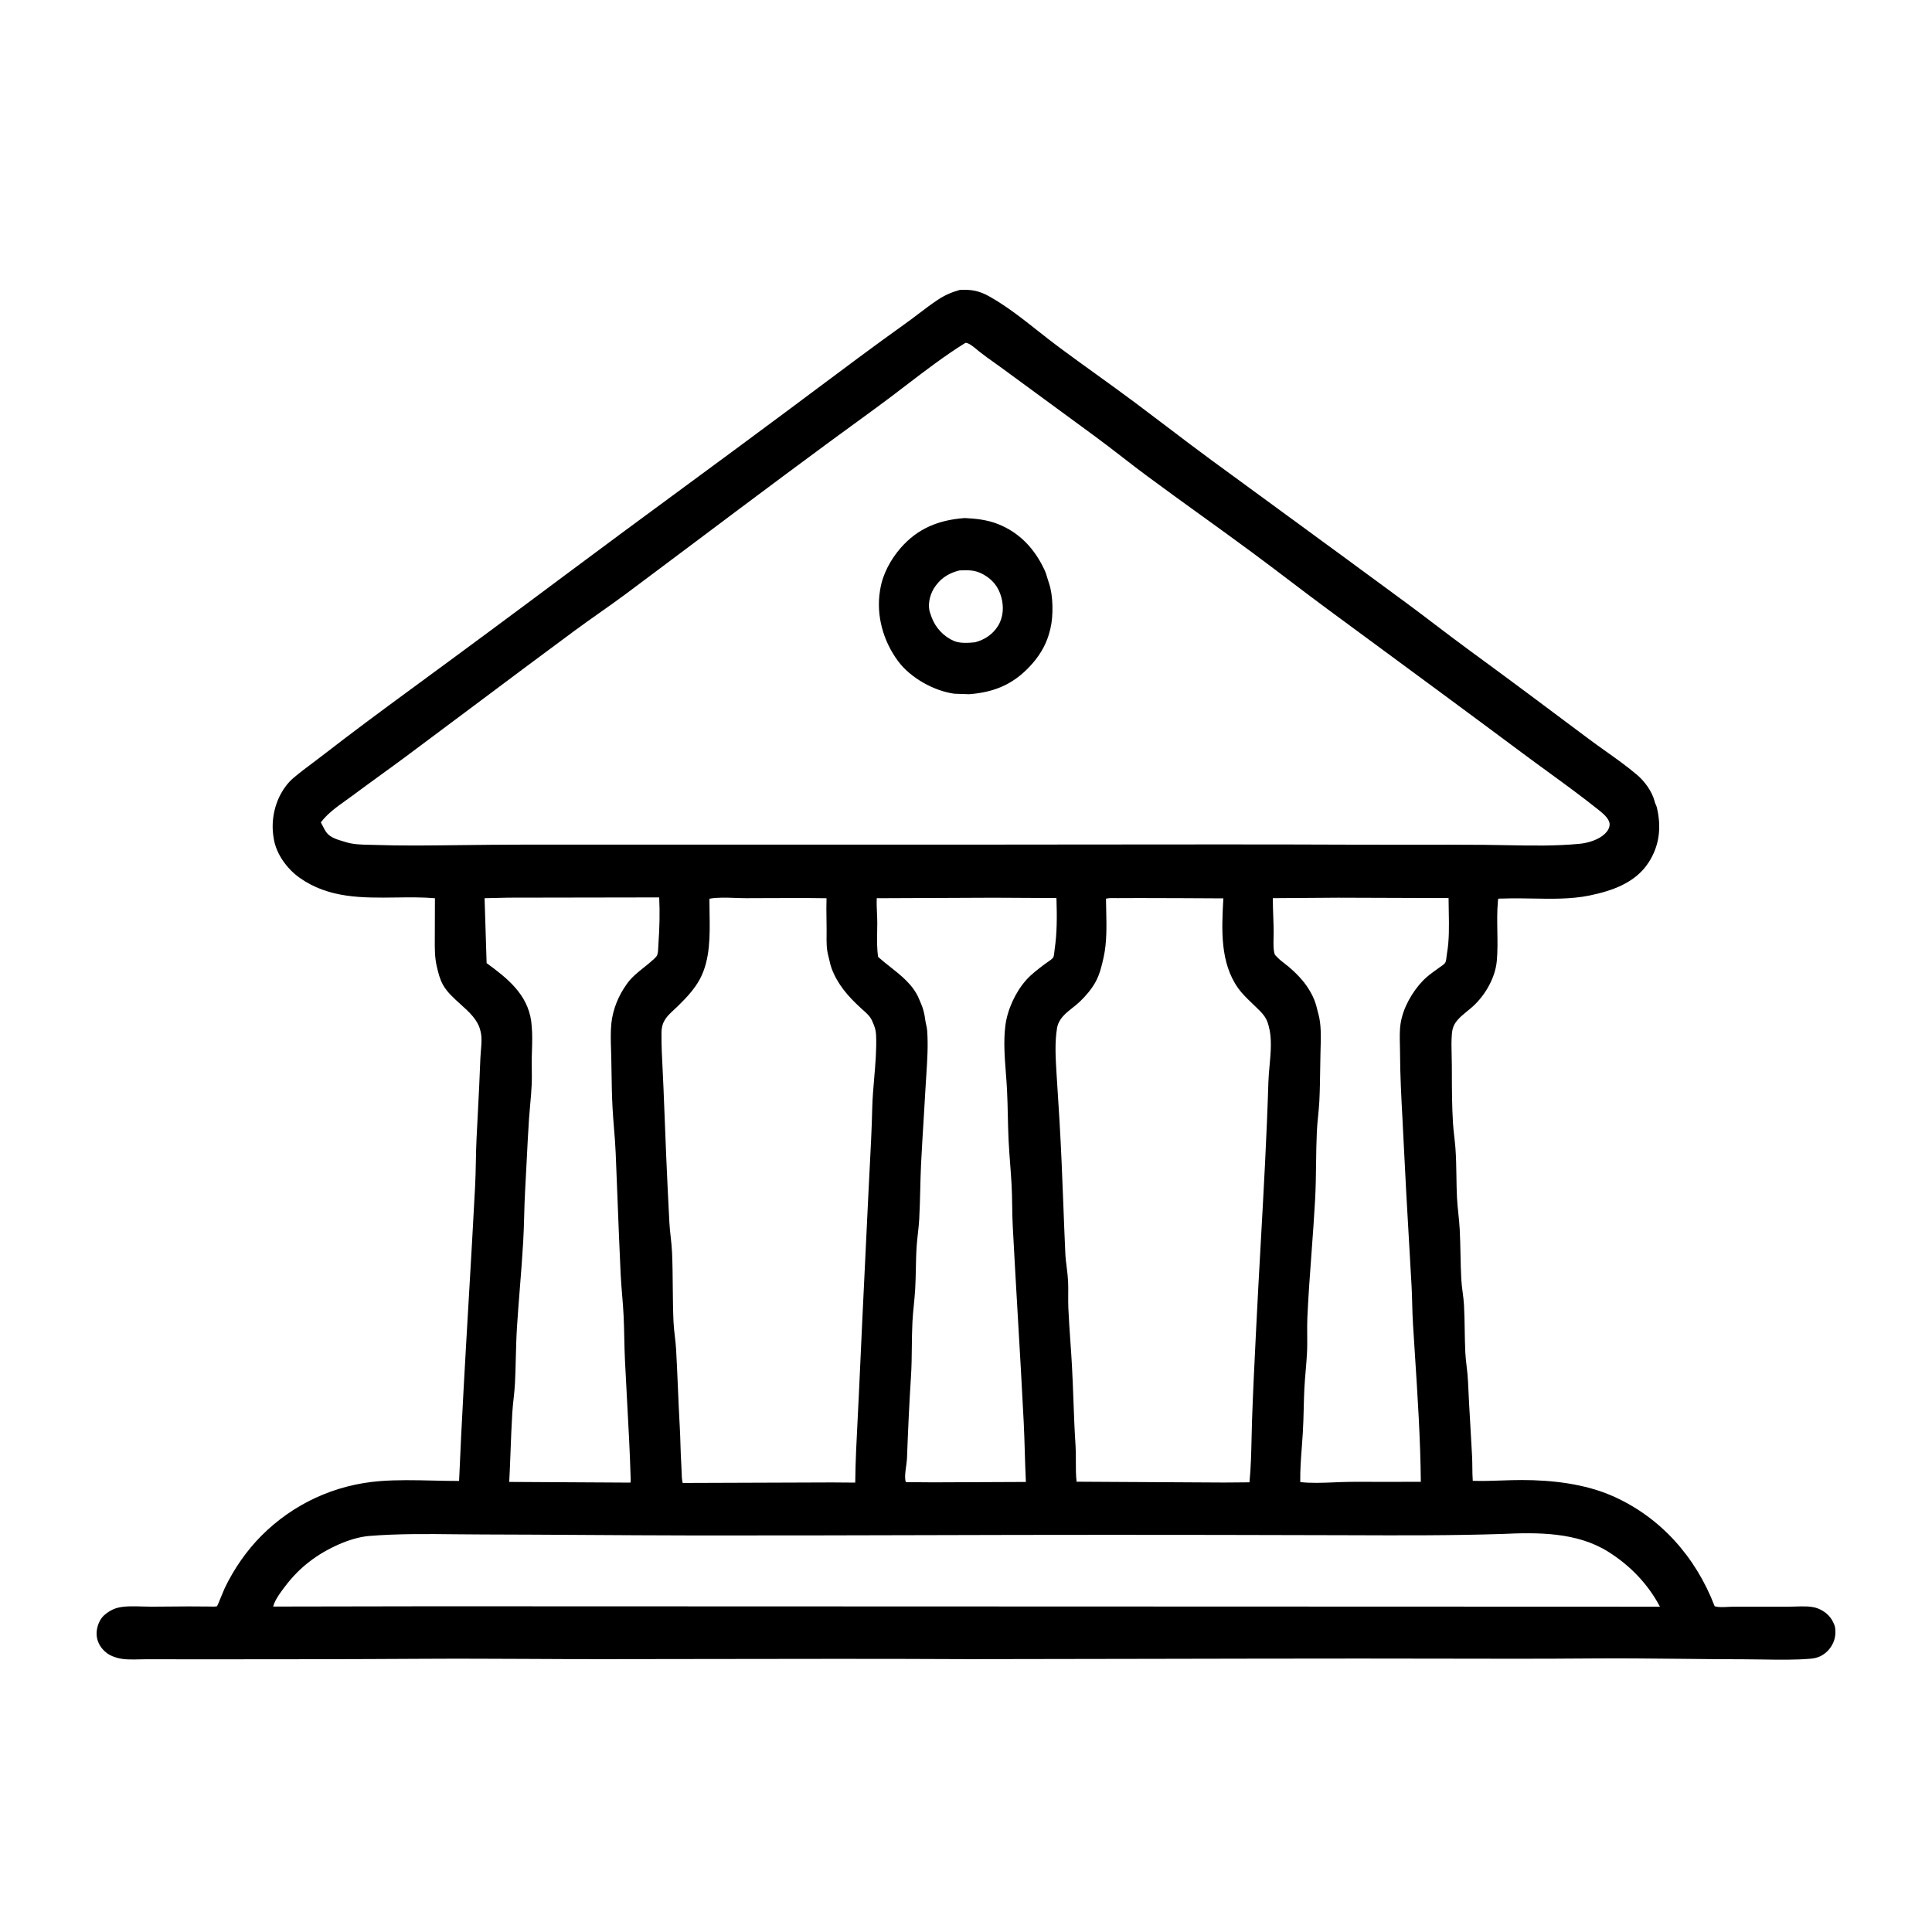 <svg xmlns="http://www.w3.org/2000/svg" width="100" height="100" viewBox="0 0 100 100" fill="none"><path fill-rule="evenodd" clip-rule="evenodd" d="M49.397 35.907L50.164 35.932C51.541 35.828 52.557 35.368 53.467 34.309C53.889 33.817 54.196 33.259 54.346 32.627L54.368 32.541C54.527 31.898 54.516 30.814 54.295 30.185C54.264 30.098 54.239 30.013 54.214 29.929C54.171 29.783 54.129 29.639 54.059 29.49C53.55 28.404 52.772 27.559 51.636 27.118C51.083 26.903 50.524 26.843 49.937 26.814C48.602 26.909 47.503 27.344 46.616 28.365C46.1 28.958 45.683 29.723 45.561 30.505L45.548 30.576C45.34 31.867 45.72 33.197 46.494 34.233C47.133 35.088 48.335 35.761 49.397 35.907ZM48.468 30.272C48.769 29.87 49.183 29.641 49.667 29.525L49.679 29.524C50.128 29.508 50.459 29.496 50.867 29.716C51.367 29.985 51.678 30.364 51.827 30.909C51.964 31.404 51.934 31.951 51.656 32.399C51.383 32.838 50.962 33.114 50.47 33.244C50.142 33.279 49.69 33.31 49.379 33.177C48.842 32.948 48.416 32.485 48.219 31.944L48.191 31.866C48.188 31.856 48.184 31.846 48.181 31.836C48.147 31.741 48.112 31.646 48.097 31.545C48.033 31.138 48.176 30.66 48.423 30.33L48.468 30.272Z" fill="black"></path><path fill-rule="evenodd" clip-rule="evenodd" d="M36.397 85.87C40.999 85.862 45.6 85.854 50.203 85.877C53.211 85.874 56.218 85.868 59.226 85.862C62.926 85.855 66.626 85.847 70.326 85.846C71.695 85.845 73.064 85.848 74.432 85.851C77.101 85.857 79.77 85.863 82.44 85.841C83.957 85.829 85.475 85.845 86.992 85.86C88.088 85.872 89.184 85.883 90.28 85.884C90.602 85.884 90.928 85.89 91.255 85.895C92.083 85.909 92.92 85.923 93.731 85.853C94.07 85.824 94.349 85.701 94.59 85.461C94.853 85.198 95.005 84.844 95 84.474C94.998 84.293 94.988 84.171 94.904 84.009L94.876 83.949C94.715 83.617 94.413 83.371 94.068 83.244C93.749 83.127 93.319 83.141 92.933 83.154C92.813 83.158 92.697 83.162 92.59 83.162C91.831 83.16 91.072 83.161 90.312 83.163C90.1 83.163 89.888 83.163 89.676 83.164C89.609 83.164 89.529 83.168 89.443 83.172C89.203 83.185 88.916 83.2 88.749 83.136C87.78 80.606 85.963 78.534 83.464 77.433C82.027 76.8 80.331 76.608 78.772 76.606C78.419 76.606 78.065 76.618 77.711 76.63C77.216 76.647 76.722 76.665 76.23 76.647C76.213 76.412 76.21 76.179 76.208 75.945C76.206 75.76 76.204 75.574 76.195 75.388C76.168 74.847 76.136 74.306 76.104 73.766C76.059 73.012 76.015 72.257 75.984 71.5C75.973 71.244 75.944 70.989 75.914 70.734C75.885 70.493 75.857 70.252 75.845 70.009C75.826 69.614 75.819 69.217 75.813 68.821C75.806 68.396 75.799 67.972 75.776 67.55C75.764 67.329 75.736 67.109 75.707 66.89C75.679 66.674 75.651 66.459 75.638 66.242C75.613 65.79 75.603 65.338 75.594 64.886C75.585 64.465 75.576 64.044 75.554 63.624C75.54 63.353 75.512 63.083 75.484 62.813C75.455 62.533 75.426 62.253 75.412 61.972C75.395 61.611 75.389 61.247 75.384 60.883C75.376 60.395 75.369 59.906 75.333 59.424C75.318 59.225 75.295 59.028 75.273 58.83C75.246 58.598 75.22 58.365 75.206 58.131C75.153 57.257 75.15 56.39 75.148 55.518C75.148 55.401 75.147 55.283 75.147 55.166C75.146 54.995 75.142 54.824 75.138 54.652C75.128 54.273 75.118 53.892 75.149 53.517C75.172 53.234 75.246 53.031 75.431 52.809C75.574 52.638 75.763 52.485 75.948 52.334C76.051 52.25 76.153 52.167 76.246 52.082C76.886 51.495 77.399 50.598 77.476 49.722C77.52 49.219 77.511 48.71 77.502 48.2C77.494 47.691 77.485 47.181 77.529 46.679C77.531 46.651 77.544 46.521 77.544 46.521C77.561 46.51 77.722 46.509 77.816 46.508C77.844 46.508 77.865 46.508 77.876 46.507C78.351 46.49 78.841 46.499 79.334 46.508C80.323 46.526 81.327 46.545 82.26 46.354C83.433 46.113 84.639 45.704 85.326 44.65C85.904 43.763 86 42.796 85.754 41.779C85.742 41.729 85.722 41.686 85.701 41.642C85.688 41.613 85.674 41.584 85.663 41.554L85.64 41.465C85.504 40.959 85.129 40.441 84.731 40.104C84.225 39.675 83.674 39.283 83.125 38.892C82.824 38.679 82.524 38.465 82.233 38.247C80.171 36.701 78.112 35.164 76.032 33.643C75.45 33.217 74.876 32.781 74.302 32.345C73.795 31.96 73.287 31.574 72.775 31.196C70.552 29.557 68.322 27.927 66.093 26.296C64.983 25.485 63.873 24.673 62.763 23.86C61.965 23.275 61.177 22.677 60.389 22.078C59.844 21.664 59.3 21.251 58.753 20.842C58.071 20.333 57.38 19.835 56.689 19.337C56.076 18.895 55.464 18.454 54.857 18.004C54.49 17.732 54.125 17.444 53.757 17.154C52.944 16.511 52.12 15.86 51.239 15.361C50.693 15.051 50.3 14.975 49.674 15.007C49.26 15.122 48.897 15.281 48.538 15.519C48.196 15.747 47.867 15.996 47.539 16.246C47.314 16.417 47.089 16.587 46.859 16.751C45.265 17.89 43.697 19.062 42.129 20.235C41.7 20.556 41.271 20.877 40.841 21.197C39.012 22.561 37.174 23.913 35.337 25.265C33.315 26.753 31.292 28.241 29.281 29.744C26.604 31.745 23.912 33.737 21.216 35.712C19.725 36.806 18.24 37.904 16.779 39.038C16.597 39.179 16.411 39.319 16.224 39.459C15.87 39.724 15.515 39.989 15.182 40.273C14.93 40.487 14.701 40.786 14.543 41.076C14.166 41.769 14.029 42.591 14.164 43.369L14.174 43.433C14.303 44.212 14.859 44.97 15.493 45.423C17.002 46.5 18.746 46.477 20.488 46.454C21.168 46.445 21.847 46.436 22.512 46.492C22.509 47.139 22.507 47.785 22.506 48.431C22.506 48.499 22.506 48.567 22.505 48.634C22.503 49.1 22.5 49.556 22.606 50.015C22.685 50.351 22.759 50.669 22.929 50.974C23.14 51.353 23.485 51.662 23.827 51.97C24.284 52.381 24.737 52.788 24.865 53.351L24.88 53.41C24.95 53.703 24.92 54.055 24.891 54.387C24.88 54.52 24.869 54.65 24.864 54.772C24.83 55.742 24.78 56.707 24.73 57.673C24.708 58.091 24.686 58.509 24.666 58.928C24.646 59.329 24.638 59.731 24.63 60.133C24.622 60.557 24.613 60.982 24.591 61.406C24.489 63.369 24.374 65.331 24.259 67.293C24.077 70.412 23.895 73.531 23.762 76.654C23.319 76.655 22.87 76.644 22.42 76.634C21.495 76.613 20.563 76.591 19.656 76.663C17.331 76.846 15.18 77.835 13.53 79.491C12.757 80.266 12.109 81.21 11.634 82.195C11.611 82.241 11.541 82.413 11.466 82.597C11.361 82.852 11.247 83.131 11.236 83.136C11.178 83.165 10.944 83.158 10.822 83.154C10.8 83.154 10.782 83.153 10.769 83.153C10.108 83.142 9.447 83.148 8.786 83.154C8.466 83.157 8.146 83.16 7.826 83.161C7.683 83.162 7.531 83.157 7.374 83.152C6.951 83.139 6.498 83.124 6.124 83.21C5.855 83.271 5.596 83.422 5.39 83.605C5.141 83.827 4.999 84.228 5 84.554C5.001 84.917 5.159 85.232 5.424 85.475C5.602 85.637 5.764 85.716 5.991 85.786L6.053 85.806C6.4 85.91 6.84 85.898 7.24 85.888C7.364 85.884 7.484 85.881 7.596 85.882C8.589 85.885 9.581 85.886 10.574 85.886C14.348 85.885 18.123 85.882 21.897 85.859C23.708 85.848 25.52 85.857 27.331 85.865C28.617 85.872 29.902 85.878 31.188 85.877C32.924 85.876 34.66 85.873 36.397 85.87ZM46.871 19.963C47.883 19.189 48.898 18.412 49.968 17.747C50.126 17.727 50.409 17.964 50.584 18.111C50.617 18.139 50.646 18.164 50.67 18.183C50.931 18.391 51.201 18.582 51.471 18.774C51.623 18.882 51.774 18.989 51.924 19.1C53.267 20.088 54.613 21.074 55.959 22.059C56.182 22.223 56.406 22.387 56.63 22.551C57.123 22.912 57.606 23.286 58.09 23.66C58.517 23.991 58.945 24.322 59.38 24.644C60.297 25.323 61.222 25.991 62.148 26.659C63.056 27.314 63.965 27.97 64.865 28.636C65.499 29.105 66.127 29.582 66.755 30.058C67.448 30.584 68.141 31.109 68.842 31.625C69.355 32.004 69.869 32.382 70.382 32.759C73.184 34.822 75.986 36.884 78.776 38.962C79.209 39.285 79.646 39.603 80.085 39.923C80.984 40.578 81.885 41.235 82.751 41.927C82.963 42.096 83.294 42.366 83.313 42.648C83.326 42.843 83.205 43.024 83.071 43.154C82.754 43.463 82.207 43.631 81.775 43.673C80.521 43.795 79.264 43.771 78.007 43.747C77.617 43.739 77.228 43.732 76.839 43.729C75.63 43.719 74.421 43.721 73.212 43.722C72.284 43.723 71.357 43.725 70.429 43.721C65.65 43.701 60.871 43.707 56.092 43.712C54.058 43.715 52.023 43.717 49.989 43.718C45.199 43.714 40.409 43.715 35.619 43.717C32.774 43.718 29.929 43.718 27.085 43.718C26.044 43.718 25.005 43.73 23.965 43.742C23.173 43.751 22.381 43.761 21.589 43.764C20.825 43.768 20.064 43.755 19.301 43.731C19.233 43.729 19.163 43.728 19.093 43.726C18.698 43.717 18.28 43.708 17.91 43.591C17.863 43.577 17.815 43.562 17.764 43.547C17.462 43.458 17.106 43.352 16.917 43.112C16.829 43 16.755 42.855 16.686 42.718C16.659 42.665 16.633 42.614 16.607 42.566C16.951 42.108 17.436 41.762 17.908 41.425C18.03 41.338 18.151 41.252 18.268 41.164C18.734 40.817 19.204 40.476 19.673 40.135C20.132 39.803 20.59 39.47 21.044 39.132C22.221 38.257 23.395 37.378 24.57 36.498C26.29 35.21 28.01 33.922 29.739 32.646C30.161 32.335 30.59 32.032 31.018 31.73C31.5 31.39 31.981 31.051 32.451 30.7C33.625 29.823 34.797 28.944 35.969 28.065C39.062 25.744 42.155 23.424 45.285 21.156C45.818 20.77 46.344 20.367 46.871 19.963ZM25.082 46.491L26.316 46.463L34.12 46.45C34.158 47.23 34.138 48.027 34.083 48.805C34.08 48.847 34.078 48.898 34.076 48.952C34.069 49.123 34.061 49.332 34.012 49.449C33.992 49.499 33.877 49.611 33.837 49.649C33.68 49.796 33.508 49.932 33.337 50.069C33.023 50.319 32.708 50.57 32.474 50.89L32.425 50.96C32.011 51.536 31.722 52.245 31.646 52.953C31.598 53.403 31.613 53.877 31.628 54.341C31.633 54.484 31.638 54.626 31.64 54.766C31.644 54.976 31.648 55.186 31.651 55.397C31.66 56.056 31.67 56.718 31.707 57.373C31.726 57.713 31.753 58.051 31.78 58.39C31.815 58.813 31.849 59.236 31.867 59.661C31.901 60.473 31.933 61.286 31.964 62.099C32.014 63.382 32.064 64.666 32.125 65.948C32.142 66.31 32.172 66.671 32.202 67.031C32.232 67.396 32.262 67.761 32.279 68.127C32.297 68.506 32.305 68.884 32.313 69.263C32.322 69.654 32.33 70.045 32.349 70.436C32.382 71.11 32.418 71.784 32.455 72.457C32.53 73.827 32.605 75.197 32.644 76.571L32.637 76.74L26.358 76.704C26.386 76.175 26.406 75.646 26.426 75.116C26.451 74.46 26.475 73.803 26.515 73.149C26.53 72.9 26.556 72.653 26.583 72.406C26.613 72.132 26.642 71.859 26.656 71.583C26.677 71.154 26.688 70.724 26.698 70.294C26.712 69.761 26.725 69.229 26.758 68.698C26.801 68.022 26.855 67.345 26.908 66.669C26.972 65.868 27.035 65.066 27.081 64.265C27.106 63.825 27.119 63.383 27.131 62.941C27.143 62.489 27.156 62.038 27.182 61.587C27.211 61.087 27.236 60.587 27.261 60.087C27.297 59.354 27.334 58.621 27.383 57.889C27.399 57.65 27.421 57.411 27.443 57.172C27.474 56.829 27.505 56.486 27.52 56.141C27.532 55.876 27.529 55.611 27.525 55.346C27.523 55.136 27.52 54.927 27.524 54.718C27.527 54.606 27.53 54.494 27.534 54.383C27.547 53.967 27.559 53.558 27.523 53.137L27.496 52.86C27.299 51.454 26.252 50.628 25.187 49.85L25.082 46.491ZM45.381 46.492L51.408 46.466L54.68 46.483L54.684 46.586C54.711 47.411 54.713 48.29 54.592 49.107C54.589 49.132 54.585 49.168 54.581 49.208C54.568 49.33 54.55 49.496 54.516 49.556C54.471 49.632 54.32 49.734 54.206 49.811C54.166 49.838 54.131 49.862 54.106 49.881C54.088 49.894 54.071 49.907 54.053 49.92C53.734 50.161 53.391 50.419 53.125 50.715C52.568 51.335 52.143 52.251 52.038 53.081C51.936 53.879 52.001 54.722 52.064 55.546C52.087 55.84 52.109 56.133 52.123 56.419C52.146 56.862 52.155 57.305 52.165 57.748C52.175 58.177 52.184 58.607 52.205 59.036C52.225 59.44 52.255 59.844 52.286 60.248C52.312 60.603 52.339 60.958 52.359 61.313C52.379 61.681 52.385 62.05 52.391 62.418C52.396 62.775 52.402 63.132 52.421 63.488C52.503 65.055 52.594 66.621 52.685 68.187C52.791 69.994 52.896 71.801 52.987 73.609C53.013 74.122 53.028 74.636 53.043 75.15C53.059 75.669 53.074 76.188 53.1 76.706L48.308 76.726L46.888 76.715C46.813 76.521 46.861 76.172 46.904 75.864C46.923 75.719 46.942 75.583 46.946 75.477C46.999 74.057 47.061 72.651 47.153 71.234C47.185 70.733 47.191 70.229 47.196 69.724C47.201 69.293 47.206 68.862 47.227 68.434C47.242 68.134 47.272 67.834 47.301 67.535C47.327 67.264 47.354 66.994 47.37 66.723C47.39 66.374 47.397 66.024 47.404 65.674C47.412 65.27 47.42 64.865 47.449 64.461C47.464 64.256 47.487 64.051 47.51 63.847C47.537 63.603 47.565 63.359 47.578 63.113C47.606 62.611 47.618 62.106 47.631 61.602C47.642 61.146 47.653 60.69 47.675 60.236C47.715 59.43 47.765 58.623 47.815 57.817C47.847 57.284 47.88 56.752 47.91 56.219C47.921 56.028 47.933 55.837 47.946 55.645C47.995 54.879 48.046 54.106 47.99 53.343C47.982 53.235 47.959 53.134 47.937 53.033C47.919 52.953 47.902 52.873 47.891 52.79C47.856 52.512 47.793 52.219 47.678 51.962L47.554 51.669C47.254 50.974 46.648 50.495 46.057 50.029C45.85 49.865 45.645 49.703 45.455 49.534C45.385 49.118 45.394 48.667 45.402 48.229C45.406 48.069 45.409 47.91 45.408 47.756C45.407 47.586 45.4 47.418 45.392 47.25C45.381 46.999 45.37 46.748 45.381 46.492ZM65.881 46.489L69.259 46.465L74.978 46.484C74.978 46.71 74.983 46.943 74.988 47.179C75.002 47.907 75.017 48.666 74.895 49.35C74.887 49.394 74.881 49.446 74.875 49.499C74.864 49.608 74.851 49.725 74.818 49.804C74.784 49.886 74.661 49.97 74.565 50.035C74.539 50.052 74.515 50.069 74.495 50.083C74.442 50.123 74.387 50.162 74.332 50.202C74.092 50.375 73.848 50.551 73.645 50.764C73.094 51.341 72.623 52.166 72.497 52.962C72.44 53.325 72.449 53.72 72.459 54.102C72.462 54.234 72.466 54.365 72.466 54.493C72.47 55.651 72.531 56.794 72.593 57.943C72.615 58.37 72.638 58.797 72.658 59.227C72.734 60.859 72.829 62.489 72.923 64.12C72.97 64.925 73.017 65.731 73.061 66.537C73.079 66.85 73.087 67.163 73.095 67.477C73.104 67.824 73.113 68.171 73.135 68.517C73.167 69.038 73.201 69.558 73.234 70.077C73.377 72.283 73.52 74.481 73.542 76.698L71.539 76.702C71.353 76.702 71.166 76.701 70.98 76.7C70.455 76.697 69.93 76.695 69.407 76.712C69.277 76.717 69.147 76.722 69.017 76.728C68.445 76.751 67.869 76.775 67.301 76.713C67.291 76.097 67.337 75.492 67.383 74.883C67.401 74.646 67.419 74.407 67.433 74.168C67.459 73.751 67.469 73.332 67.48 72.913C67.488 72.557 67.497 72.201 67.515 71.847C67.531 71.543 67.557 71.239 67.583 70.936C67.608 70.637 67.634 70.339 67.649 70.04C67.666 69.721 67.663 69.401 67.661 69.082C67.658 68.783 67.656 68.484 67.669 68.186C67.72 67.073 67.802 65.96 67.884 64.847C67.952 63.926 68.02 63.006 68.07 62.087C68.104 61.468 68.112 60.847 68.12 60.226C68.127 59.675 68.135 59.123 68.16 58.574C68.172 58.303 68.198 58.035 68.225 57.766C68.25 57.51 68.276 57.253 68.289 56.995C68.317 56.439 68.325 55.875 68.333 55.314C68.337 55.062 68.34 54.811 68.346 54.562C68.348 54.47 68.35 54.376 68.353 54.279C68.371 53.689 68.391 53.015 68.238 52.476L68.198 52.332C68.099 51.873 67.969 51.559 67.719 51.162C67.457 50.748 67.083 50.361 66.707 50.044C66.641 49.988 66.57 49.933 66.499 49.879C66.371 49.78 66.242 49.681 66.133 49.568C66.127 49.561 66.117 49.552 66.106 49.541C66.063 49.498 65.992 49.429 65.981 49.397C65.902 49.177 65.912 48.807 65.92 48.504C65.923 48.404 65.926 48.311 65.925 48.233C65.922 47.972 65.913 47.712 65.904 47.452C65.892 47.131 65.881 46.81 65.881 46.489ZM36.727 47.262C36.723 47.009 36.719 46.76 36.72 46.518C37.12 46.443 37.606 46.46 38.062 46.477C38.252 46.483 38.437 46.49 38.609 46.49C38.972 46.489 39.335 46.487 39.699 46.486C40.726 46.481 41.754 46.477 42.781 46.493C42.768 46.854 42.774 47.217 42.779 47.579C42.782 47.751 42.785 47.924 42.785 48.096C42.786 48.181 42.785 48.268 42.784 48.355C42.779 48.727 42.775 49.111 42.871 49.463C42.893 49.543 42.911 49.624 42.929 49.705C42.959 49.84 42.989 49.975 43.037 50.105C43.347 50.947 43.887 51.56 44.537 52.16C44.576 52.196 44.617 52.232 44.658 52.268C44.843 52.432 45.037 52.603 45.135 52.826L45.161 52.887C45.272 53.127 45.337 53.322 45.347 53.591C45.375 54.318 45.312 55.056 45.249 55.794C45.204 56.315 45.16 56.836 45.147 57.352C45.122 58.42 45.067 59.482 45.011 60.545C44.99 60.958 44.968 61.371 44.948 61.785C44.904 62.709 44.859 63.632 44.814 64.556C44.693 67.052 44.572 69.548 44.461 72.044C44.441 72.513 44.416 72.98 44.392 73.446C44.335 74.542 44.278 75.636 44.267 76.74L43.063 76.731L35.334 76.758C35.288 76.546 35.283 76.343 35.278 76.135C35.275 76.041 35.273 75.947 35.266 75.85C35.243 75.496 35.232 75.143 35.221 74.789C35.212 74.482 35.203 74.174 35.185 73.865C35.146 73.18 35.117 72.494 35.088 71.808C35.06 71.159 35.032 70.51 34.996 69.861C34.984 69.629 34.957 69.398 34.93 69.167C34.9 68.913 34.871 68.659 34.86 68.404C34.834 67.808 34.828 67.21 34.822 66.613C34.817 66.02 34.811 65.427 34.786 64.836C34.774 64.564 34.745 64.294 34.715 64.024C34.687 63.776 34.66 63.529 34.647 63.279C34.524 60.959 34.429 58.644 34.342 56.322C34.33 56.011 34.315 55.701 34.299 55.393C34.265 54.746 34.232 54.103 34.239 53.448C34.245 52.86 34.526 52.599 34.886 52.264C34.955 52.201 35.026 52.135 35.098 52.064C35.527 51.642 35.949 51.2 36.233 50.664C36.767 49.655 36.746 48.42 36.727 47.262ZM57.257 47.125C57.252 46.92 57.248 46.717 57.246 46.518C57.379 46.479 57.537 46.482 57.685 46.485C57.733 46.486 57.78 46.487 57.825 46.487C58.207 46.482 58.589 46.482 58.971 46.483C60.42 46.486 61.87 46.49 63.32 46.5L63.317 46.551C63.234 48.111 63.143 49.817 64.086 51.148C64.283 51.426 64.539 51.672 64.788 51.911C64.842 51.963 64.895 52.014 64.948 52.066C64.979 52.096 65.01 52.126 65.04 52.155C65.305 52.41 65.536 52.634 65.642 53.015L65.663 53.095C65.845 53.72 65.777 54.461 65.712 55.165C65.686 55.452 65.66 55.734 65.652 55.999C65.567 58.787 65.411 61.571 65.255 64.355C65.174 65.796 65.094 67.237 65.023 68.68C65.014 68.846 65.006 69.013 64.998 69.18C64.927 70.616 64.856 72.057 64.806 73.492C64.796 73.801 64.789 74.11 64.782 74.419C64.765 75.188 64.748 75.956 64.672 76.725L63.361 76.736L55.724 76.693C55.684 76.348 55.685 75.992 55.686 75.636C55.687 75.365 55.687 75.094 55.67 74.827C55.619 74.054 55.59 73.283 55.562 72.512C55.54 71.9 55.517 71.289 55.483 70.677C55.46 70.254 55.431 69.83 55.401 69.407C55.362 68.842 55.322 68.277 55.298 67.71C55.288 67.483 55.289 67.255 55.291 67.027C55.293 66.797 55.295 66.566 55.285 66.336C55.273 66.091 55.243 65.846 55.213 65.601C55.182 65.358 55.152 65.115 55.141 64.871C55.102 64.03 55.07 63.188 55.038 62.346C54.982 60.908 54.926 59.47 54.841 58.034C54.814 57.591 54.786 57.147 54.758 56.704C54.733 56.319 54.708 55.934 54.685 55.548L54.684 55.539C54.639 54.791 54.588 53.962 54.711 53.221C54.792 52.734 55.152 52.45 55.514 52.163C55.641 52.063 55.768 51.963 55.883 51.854C56.183 51.57 56.498 51.2 56.698 50.839C56.919 50.441 57.026 49.992 57.123 49.552C57.295 48.781 57.276 47.936 57.257 47.125ZM69.872 79.463C72.496 79.473 75.126 79.482 77.747 79.398C79.597 79.311 81.62 79.3 83.24 80.317C84.373 81.028 85.292 81.979 85.919 83.162L22.354 83.141L14.138 83.155L14.192 82.994C14.319 82.689 14.523 82.42 14.721 82.157C14.734 82.14 14.746 82.124 14.759 82.107C15.501 81.122 16.421 80.428 17.545 79.934C18.027 79.722 18.595 79.542 19.122 79.5C20.606 79.381 22.117 79.397 23.617 79.414C24.089 79.419 24.56 79.424 25.028 79.424C26.773 79.428 28.517 79.438 30.261 79.449C32.064 79.46 33.867 79.471 35.67 79.474C39.701 79.48 43.732 79.47 47.764 79.459C50.983 79.451 54.203 79.442 57.422 79.443C61.178 79.443 64.935 79.449 68.69 79.46C69.084 79.461 69.478 79.462 69.872 79.463Z" fill="black"></path></svg>